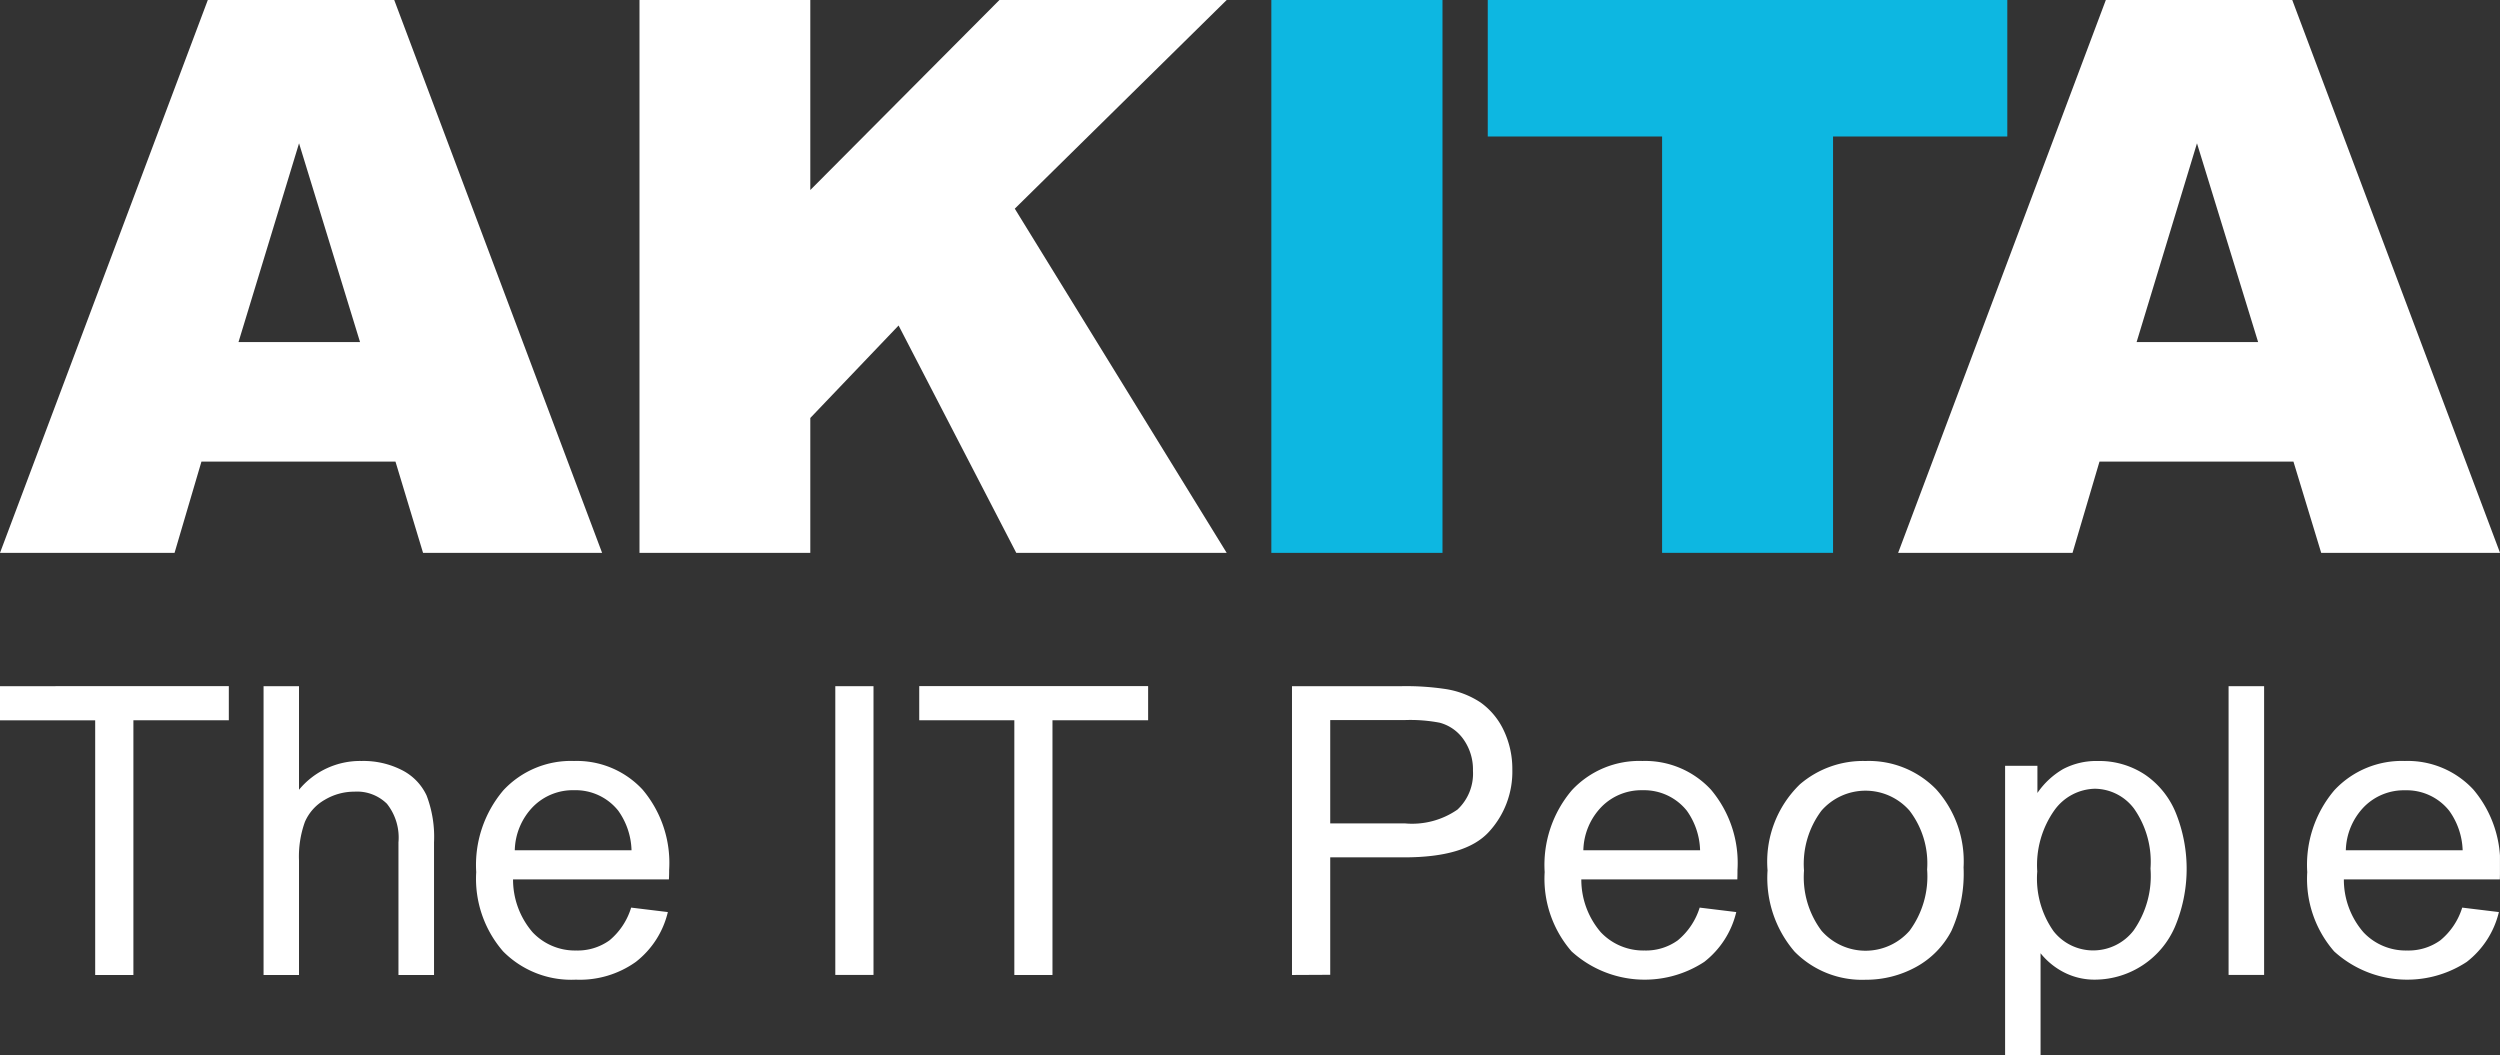 <svg xmlns="http://www.w3.org/2000/svg" width="117.089" height="49.414"><rect width="100%" height="100%" fill="#333333" stroke="none"/><defs><clipPath id="a"><path data-name="Rectangle 17" fill="none" d="M0 0h117.087v49.414H0z"/></clipPath></defs><g data-name="Group 26"><path data-name="Rectangle 14" fill="#0db7e1" d="M59.544 0h8.016v25.894h-8.016z"/><path data-name="Path 12" d="M69.68 0v6.393h8.165v19.5h8.007v-19.5h8.161V0z" fill="#0db7e1"/><path data-name="Path 13" d="M14.006 6.712l2.857 9.31H11.17zM9.733 0L0 25.894h8.175l1.26-4.275h9.087l1.292 4.275H28.2L18.464 0z" fill="#fff"/><path data-name="Path 14" d="M46.809 0l-8.858 8.9V0h-8v25.894h8v-6.318l4.135-4.331 5.512 10.649h9.855L47.528 9.773 57.453 0z" fill="#fff"/><path data-name="Path 15" d="M102.897 6.712l2.864 9.31h-5.692zM98.628 0L88.9 25.894h8.168l1.263-4.275h9.084l1.3 4.275h8.376L107.359 0z" fill="#fff"/><path data-name="Path 16" d="M0 32.138v1.6h4.458v11.926h1.79v-11.93h4.469v-1.6z" fill="#fff"/><g data-name="Group 25"><g data-name="Group 24" clip-path="url(#a)" fill="#fff"><path data-name="Path 17" d="M12.344 45.664V32.137h1.66v4.852a3.708 3.708 0 012.93-1.348 3.964 3.964 0 011.9.432 2.531 2.531 0 011.146 1.185 5.446 5.446 0 01.348 2.193v6.213h-1.666v-6.21a2.546 2.546 0 00-.541-1.81 1.994 1.994 0 00-1.524-.566 2.7 2.7 0 00-1.388.382 2.194 2.194 0 00-.929 1.035 4.779 4.779 0 00-.276 1.807v5.362z"/><path data-name="Path 18" d="M29.56 42.508l1.719.209a4.171 4.171 0 01-1.5 2.334 4.515 4.515 0 01-2.807.832 4.487 4.487 0 01-3.408-1.324 5.186 5.186 0 01-1.26-3.713 5.405 5.405 0 011.275-3.836 4.319 4.319 0 013.305-1.369 4.2 4.2 0 013.21 1.339 5.319 5.319 0 011.246 3.765c0 .1 0 .244-.011.443h-7.3a3.783 3.783 0 00.914 2.474 2.724 2.724 0 002.045.855 2.557 2.557 0 001.558-.475 3.2 3.2 0 001.014-1.534m-5.451-2.685h5.469a3.348 3.348 0 00-.624-1.856 2.552 2.552 0 00-2.056-.957 2.624 2.624 0 00-1.925.766 3.019 3.019 0 00-.863 2.047"/><path data-name="Rectangle 15" d="M39.122 32.138h1.789v13.523h-1.789z"/><path data-name="Path 19" d="M47.507 45.664v-11.93h-4.454v-1.6h10.72v1.6h-4.48v11.93z"/><path data-name="Path 20" d="M60.511 45.664V32.138h5.1a12.486 12.486 0 012.057.128 4.112 4.112 0 011.67.631 3.359 3.359 0 011.085 1.3 4.2 4.2 0 01.408 1.848 4.159 4.159 0 01-1.1 2.919c-.734.8-2.052 1.191-3.966 1.191h-3.463v5.5zm1.791-7.1h3.493a3.725 3.725 0 002.465-.646 2.305 2.305 0 00.727-1.82 2.438 2.438 0 00-.429-1.449 1.986 1.986 0 00-1.128-.8 7.288 7.288 0 00-1.668-.123h-3.46z"/><path data-name="Path 21" d="M79.604 42.508l1.715.209a4.18 4.18 0 01-1.5 2.334 5.09 5.09 0 01-6.214-.492 5.186 5.186 0 01-1.26-3.713 5.405 5.405 0 011.275-3.836 4.307 4.307 0 013.3-1.369 4.2 4.2 0 013.21 1.339 5.324 5.324 0 011.246 3.765c0 .1 0 .244-.007.443h-7.307a3.782 3.782 0 00.912 2.474 2.736 2.736 0 002.049.855 2.551 2.551 0 001.556-.475 3.231 3.231 0 001.026-1.533m-5.451-2.685h5.471a3.339 3.339 0 00-.623-1.856 2.561 2.561 0 00-2.061-.957 2.619 2.619 0 00-1.921.766 3.013 3.013 0 00-.863 2.047"/><path data-name="Path 22" d="M82.784 40.761a5.042 5.042 0 011.517-4.028 4.536 4.536 0 013.078-1.091 4.4 4.4 0 013.3 1.323 5.042 5.042 0 011.286 3.658 6.491 6.491 0 01-.57 2.979 4.067 4.067 0 01-1.652 1.685 4.85 4.85 0 01-2.366.6 4.429 4.429 0 01-3.326-1.316 5.291 5.291 0 01-1.267-3.8m1.708 0a4.184 4.184 0 00.82 2.821 2.74 2.74 0 004.124 0 4.288 4.288 0 00.822-2.872 4.056 4.056 0 00-.826-2.755 2.741 2.741 0 00-4.12 0 4.151 4.151 0 00-.82 2.813"/><path data-name="Path 23" d="M93.91 49.414V35.866h1.514v1.272a3.733 3.733 0 011.208-1.121 3.342 3.342 0 011.627-.375 3.871 3.871 0 012.216.648 3.985 3.985 0 011.446 1.821 7.007 7.007 0 01-.052 5.287 4.1 4.1 0 01-3.727 2.484 3.128 3.128 0 01-1.492-.351 3.37 3.37 0 01-1.079-.885v4.767zm1.506-8.6a4.274 4.274 0 00.764 2.8 2.359 2.359 0 001.855.9 2.393 2.393 0 001.894-.935 4.452 4.452 0 00.791-2.9 4.333 4.333 0 00-.772-2.807 2.324 2.324 0 00-1.839-.931 2.4 2.4 0 00-1.877.99 4.447 4.447 0 00-.816 2.883"/><path data-name="Rectangle 16" d="M104.377 32.138h1.664v13.523h-1.664z"/><path data-name="Path 24" d="M115.318 42.508l1.719.209a4.185 4.185 0 01-1.506 2.334 5.085 5.085 0 01-6.21-.492 5.17 5.17 0 01-1.26-3.713 5.4 5.4 0 011.271-3.836 4.313 4.313 0 013.3-1.369 4.191 4.191 0 013.21 1.339 5.324 5.324 0 011.246 3.765c0 .1 0 .244-.007.443h-7.305a3.765 3.765 0 00.916 2.474 2.715 2.715 0 002.041.855 2.554 2.554 0 001.56-.475 3.206 3.206 0 001.026-1.533m-5.451-2.685h5.472a3.347 3.347 0 00-.631-1.853 2.541 2.541 0 00-2.054-.957 2.621 2.621 0 00-1.924.766 3.03 3.03 0 00-.863 2.047"/></g></g></g></svg>